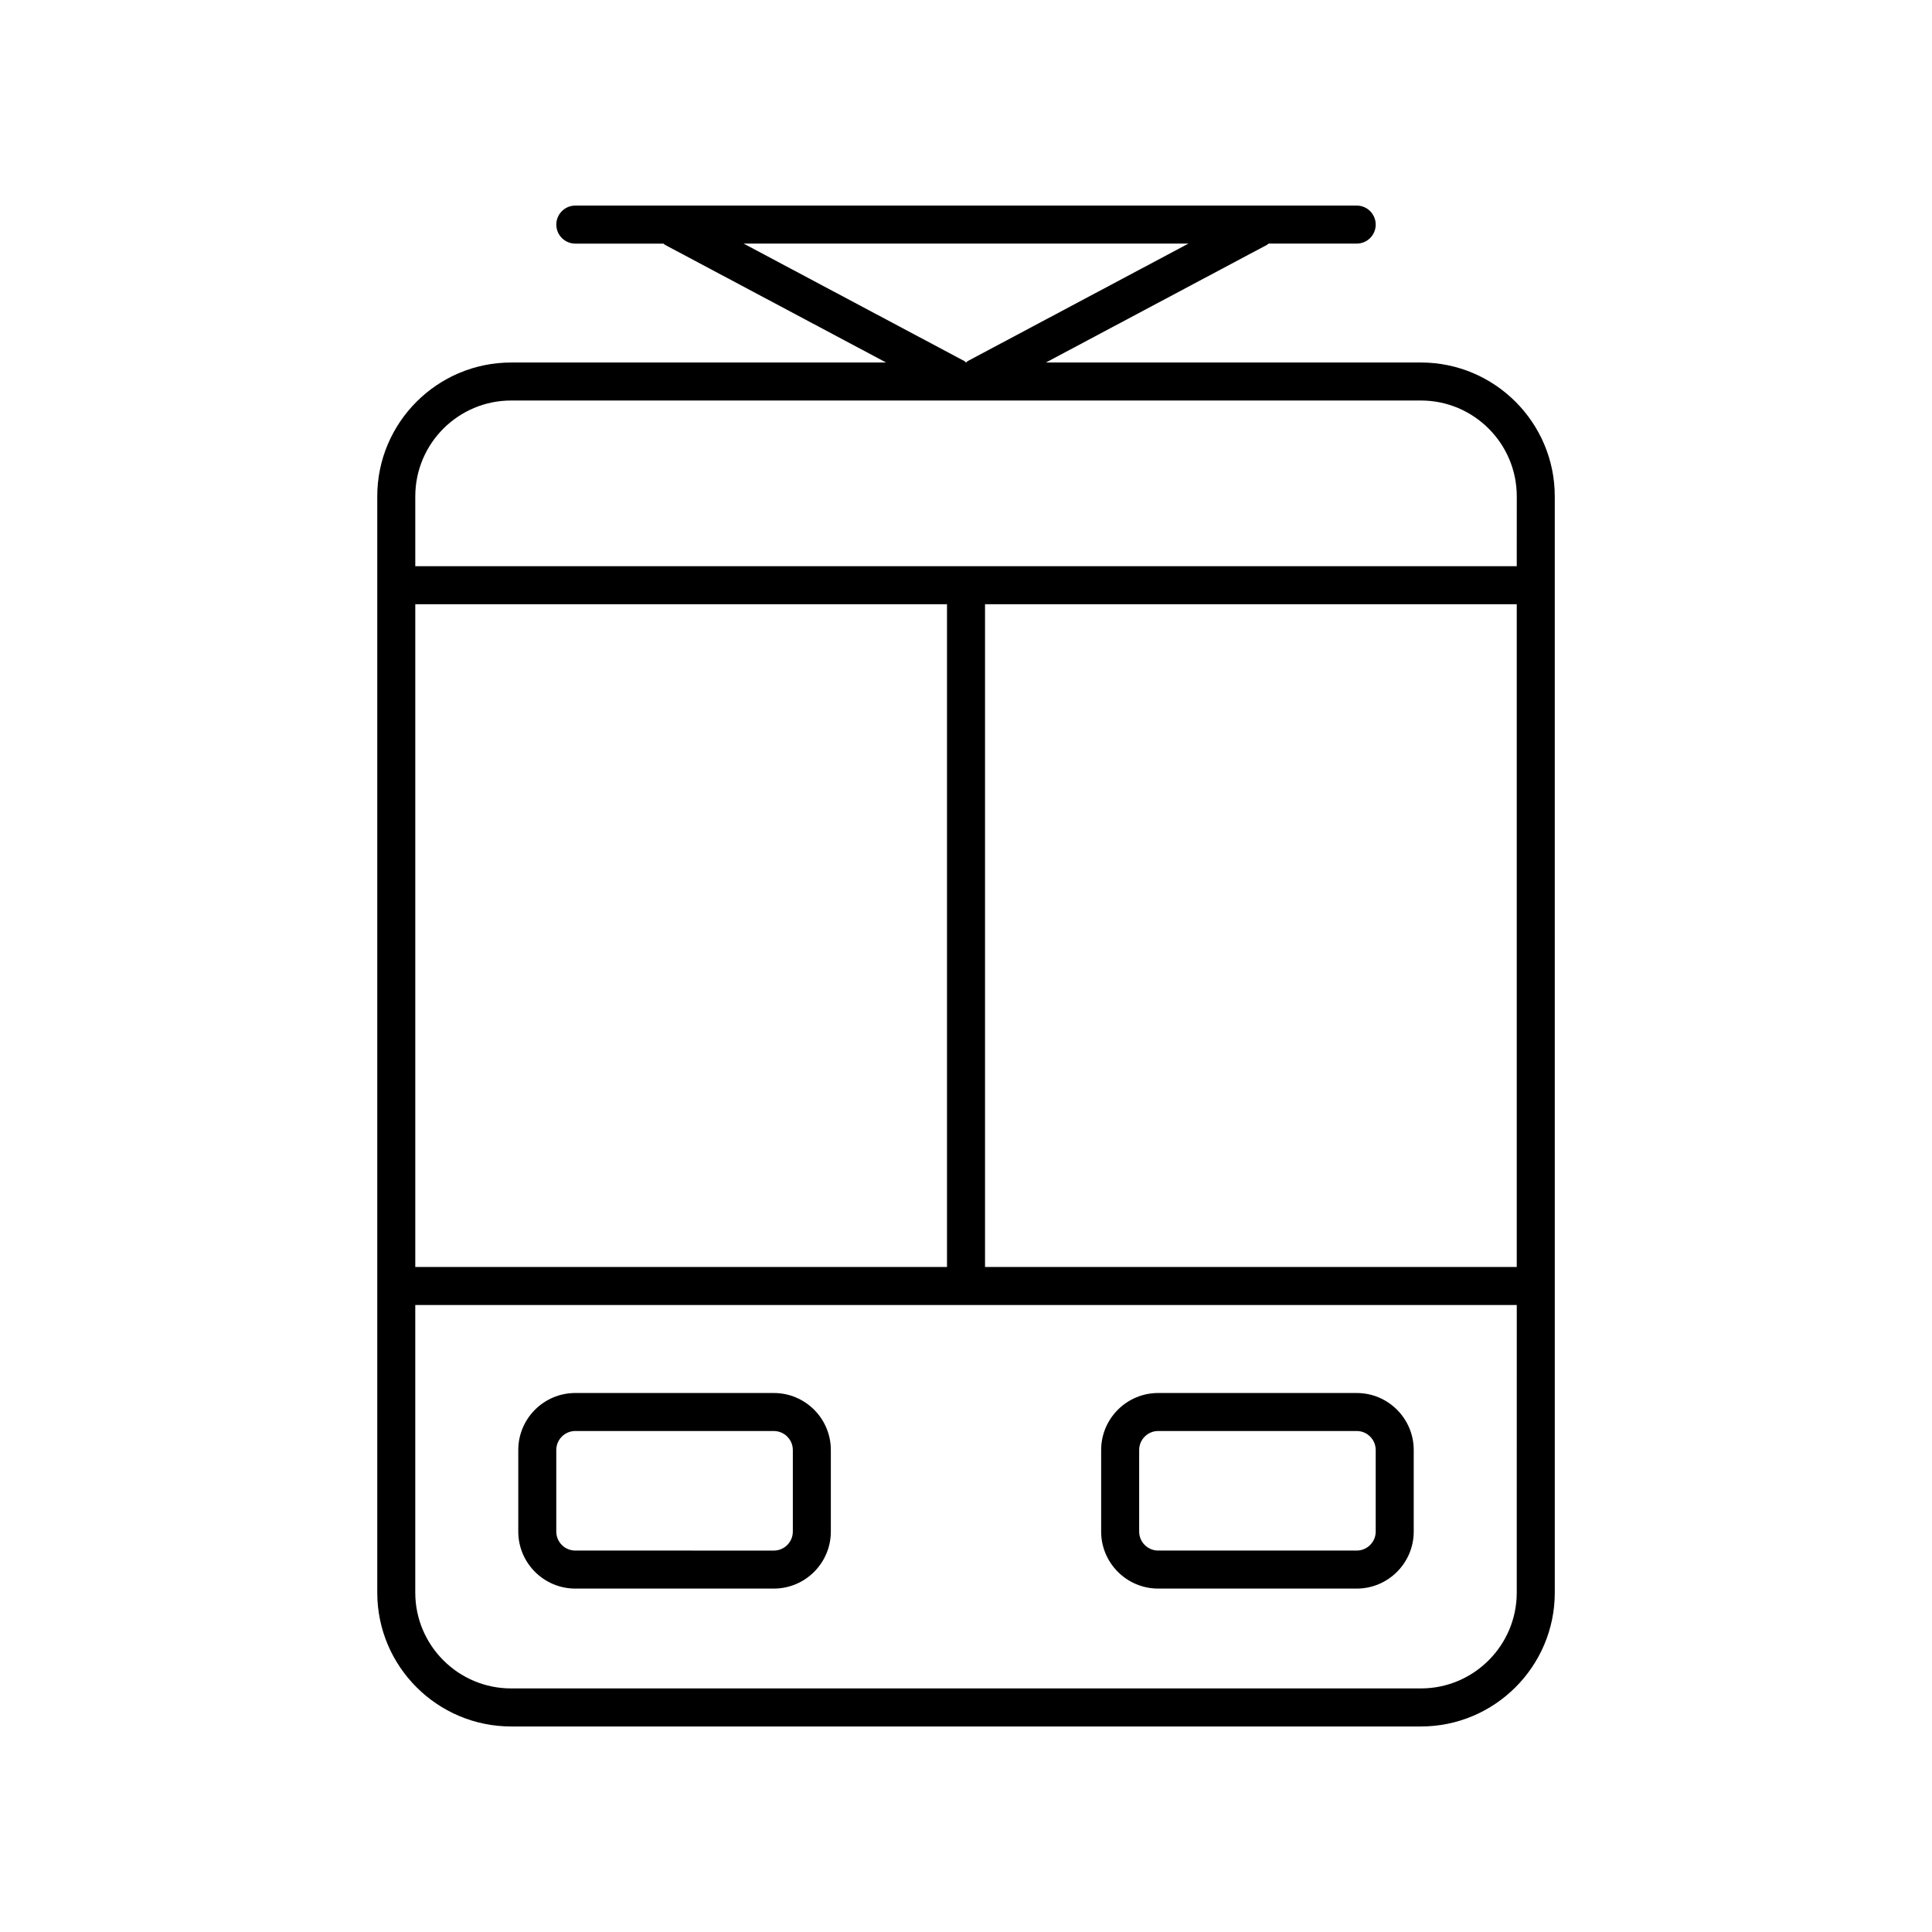 <?xml version="1.0" encoding="UTF-8"?>
<!-- The Best Svg Icon site in the world: iconSvg.co, Visit us! https://iconsvg.co -->
<svg fill="#000000" width="800px" height="800px" version="1.1" viewBox="144 144 512 512" xmlns="http://www.w3.org/2000/svg">
 <g>
  <path d="m556.03 275.54c0-19.559-15.91-35.473-35.473-35.473h-99.379l58.609-31.191c0.152-0.082 0.242-0.227 0.387-0.32h23.363c2.785 0 5.039-2.254 5.039-5.039 0-2.781-2.254-5.039-5.039-5.039l-207.07 0.004c-2.785 0-5.039 2.254-5.039 5.039 0 2.781 2.254 5.039 5.039 5.039h23.363c0.141 0.094 0.234 0.238 0.391 0.32l58.609 31.191h-99.379c-19.562 0-35.473 15.914-35.473 35.473v290.51c-0.004 19.562 15.91 35.477 35.473 35.477h241.11c19.562 0 35.473-15.914 35.473-35.477zm-214.96-66.984h117.88l-58.465 31.117c-0.188 0.098-0.305 0.27-0.473 0.387-0.168-0.121-0.285-0.289-0.473-0.391zm-87.016 95.574h140.91v175.63h-140.91zm291.9 261.92c0 14.004-11.395 25.398-25.395 25.398h-241.11c-14.004 0-25.398-11.395-25.398-25.398v-76.215h291.91zm0-86.289h-140.91v-175.63h140.91zm0-185.71h-291.9v-18.512c0-14.004 11.395-25.398 25.398-25.398h241.11c14.004 0 25.398 11.391 25.398 25.398z"/>
  <path d="m296.46 564.99h52.609c8.336 0 15.113-6.781 15.113-15.113v-21.605c0-8.336-6.781-15.113-15.113-15.113h-52.609c-8.336 0-15.113 6.781-15.113 15.113v21.605c0 8.332 6.777 15.113 15.113 15.113zm-5.039-36.719c0-2.777 2.258-5.039 5.039-5.039l52.609 0.004c2.781 0 5.039 2.262 5.039 5.039v21.605c0 2.777-2.258 5.039-5.039 5.039l-52.609-0.004c-2.781 0-5.039-2.262-5.039-5.039z"/>
  <path d="m450.93 564.99h52.609c8.336 0 15.113-6.781 15.113-15.113v-21.605c0-8.336-6.781-15.113-15.113-15.113h-52.609c-8.336 0-15.113 6.781-15.113 15.113v21.605c0 8.332 6.781 15.113 15.113 15.113zm-5.039-36.719c0-2.777 2.258-5.039 5.039-5.039h52.609c2.781 0 5.039 2.262 5.039 5.039v21.605c0 2.777-2.258 5.039-5.039 5.039h-52.609c-2.781 0-5.039-2.262-5.039-5.039z"/>
 </g>
</svg>